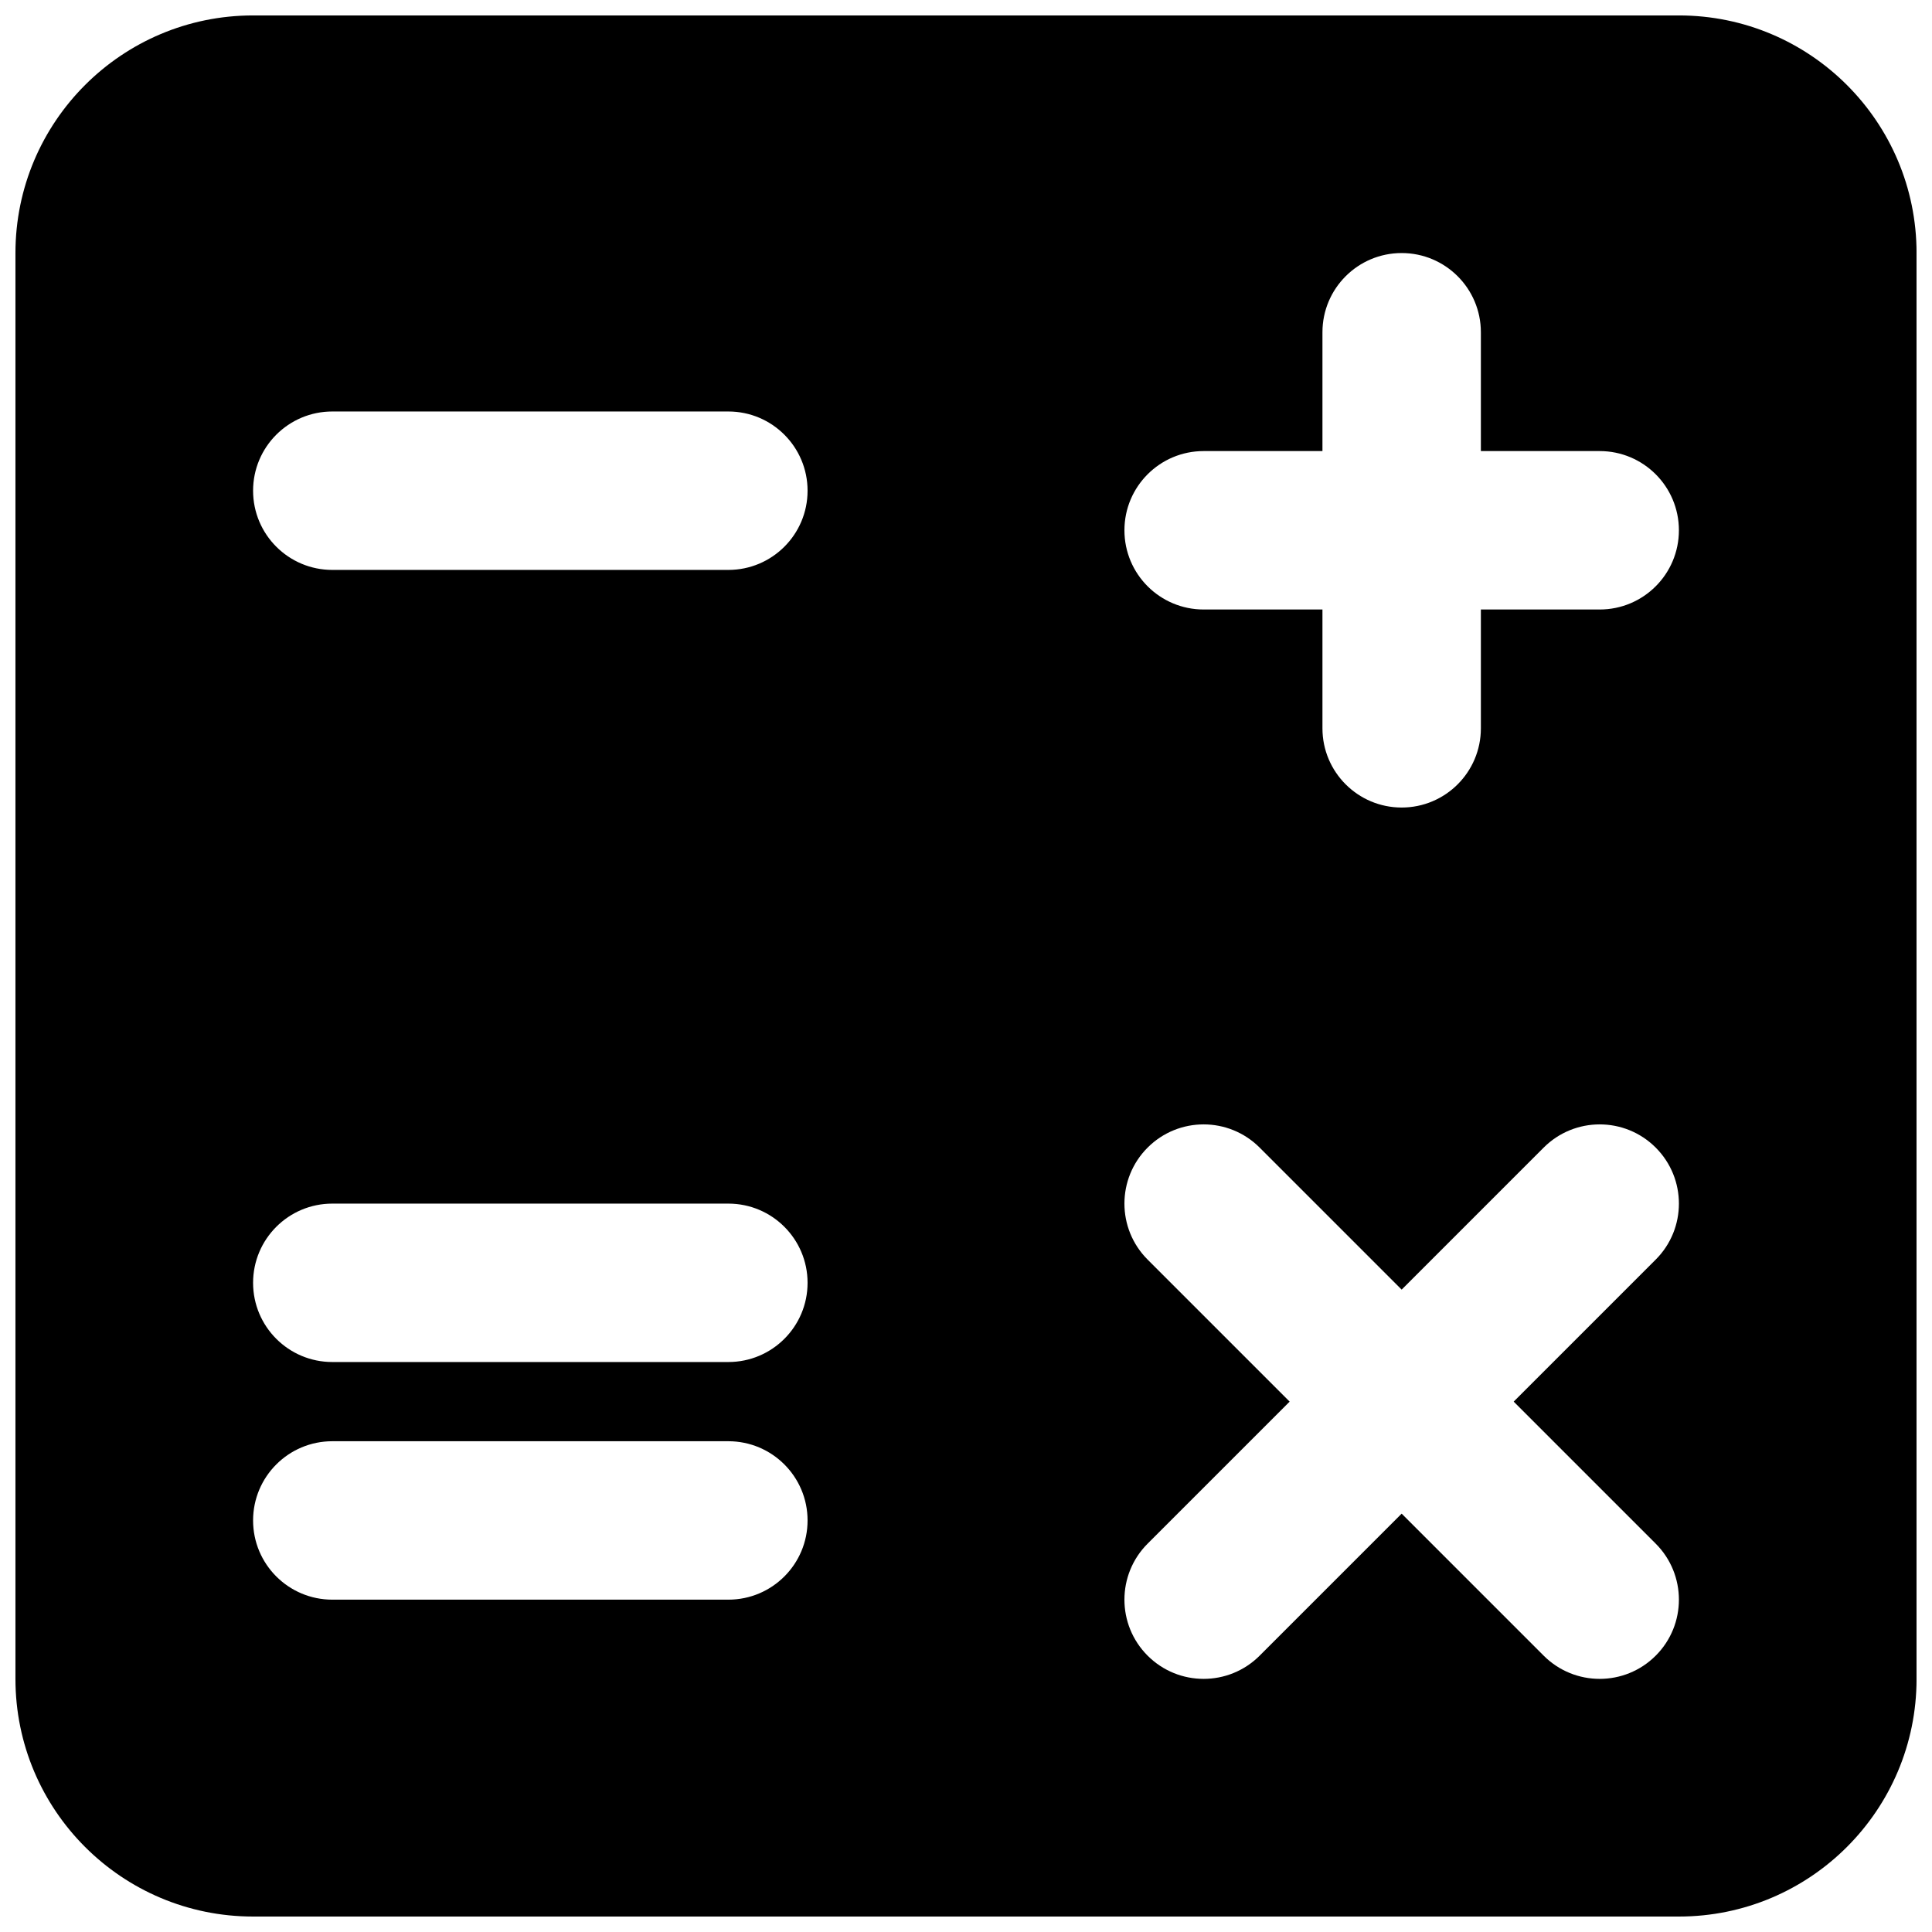 <?xml version="1.0" encoding="UTF-8"?>
<!-- Uploaded to: ICON Repo, www.svgrepo.com, Generator: ICON Repo Mixer Tools -->
<svg width="800px" height="800px" version="1.1" viewBox="144 144 512 512" xmlns="http://www.w3.org/2000/svg">
 <defs>
  <clipPath id="a">
   <path d="m148.09 148.09h503.81v503.81h-503.81z"/>
  </clipPath>
 </defs>
 <g clip-path="url(#a)">
  <path d="m211.07 148.09c-34.781 0-62.977 28.195-62.977 62.977v377.86c0 34.781 28.195 62.977 62.977 62.977h377.86c34.781 0 62.977-28.195 62.977-62.977v-377.86c0-34.781-28.195-62.977-62.977-62.977zm20.992 104.96h104.96c11.594 0 20.992 9.398 20.992 20.992s-9.398 20.992-20.992 20.992h-104.96c-11.594 0-20.992-9.398-20.992-20.992s9.398-20.992 20.992-20.992zm104.96 251.9c11.594 0 20.992-9.395 20.992-20.992 0-11.594-9.398-20.988-20.992-20.988h-104.96c-11.594 0-20.992 9.395-20.992 20.988 0 11.598 9.398 20.992 20.992 20.992zm20.992 41.984c0 11.594-9.398 20.992-20.992 20.992h-104.96c-11.594 0-20.992-9.398-20.992-20.992s9.398-20.992 20.992-20.992h104.96c11.594 0 20.992 9.398 20.992 20.992zm209.92-241.41c11.594 0 20.992-9.398 20.992-20.992s-9.398-20.992-20.992-20.992h-31.488v-31.488c0-11.594-9.398-20.992-20.992-20.992s-20.992 9.398-20.992 20.992v31.488h-31.484c-11.598 0-20.992 9.398-20.992 20.992s9.395 20.992 20.992 20.992h31.484v31.488c0 11.594 9.398 20.992 20.992 20.992s20.992-9.398 20.992-20.992v-31.488zm-90.117 142.6c-8.195-8.199-21.488-8.199-29.684 0-8.199 8.195-8.199 21.488 0 29.684l37.637 37.637-37.637 37.637c-8.199 8.199-8.199 21.492 0 29.688 8.195 8.199 21.488 8.199 29.684 0l37.637-37.637 37.637 37.637c8.199 8.199 21.492 8.199 29.688 0 8.199-8.195 8.199-21.488 0-29.688l-37.637-37.637 37.637-37.637c8.199-8.195 8.199-21.488 0-29.684-8.195-8.199-21.488-8.199-29.688 0l-37.637 37.637z" fill-rule="evenodd"/>
 </g>
</svg>